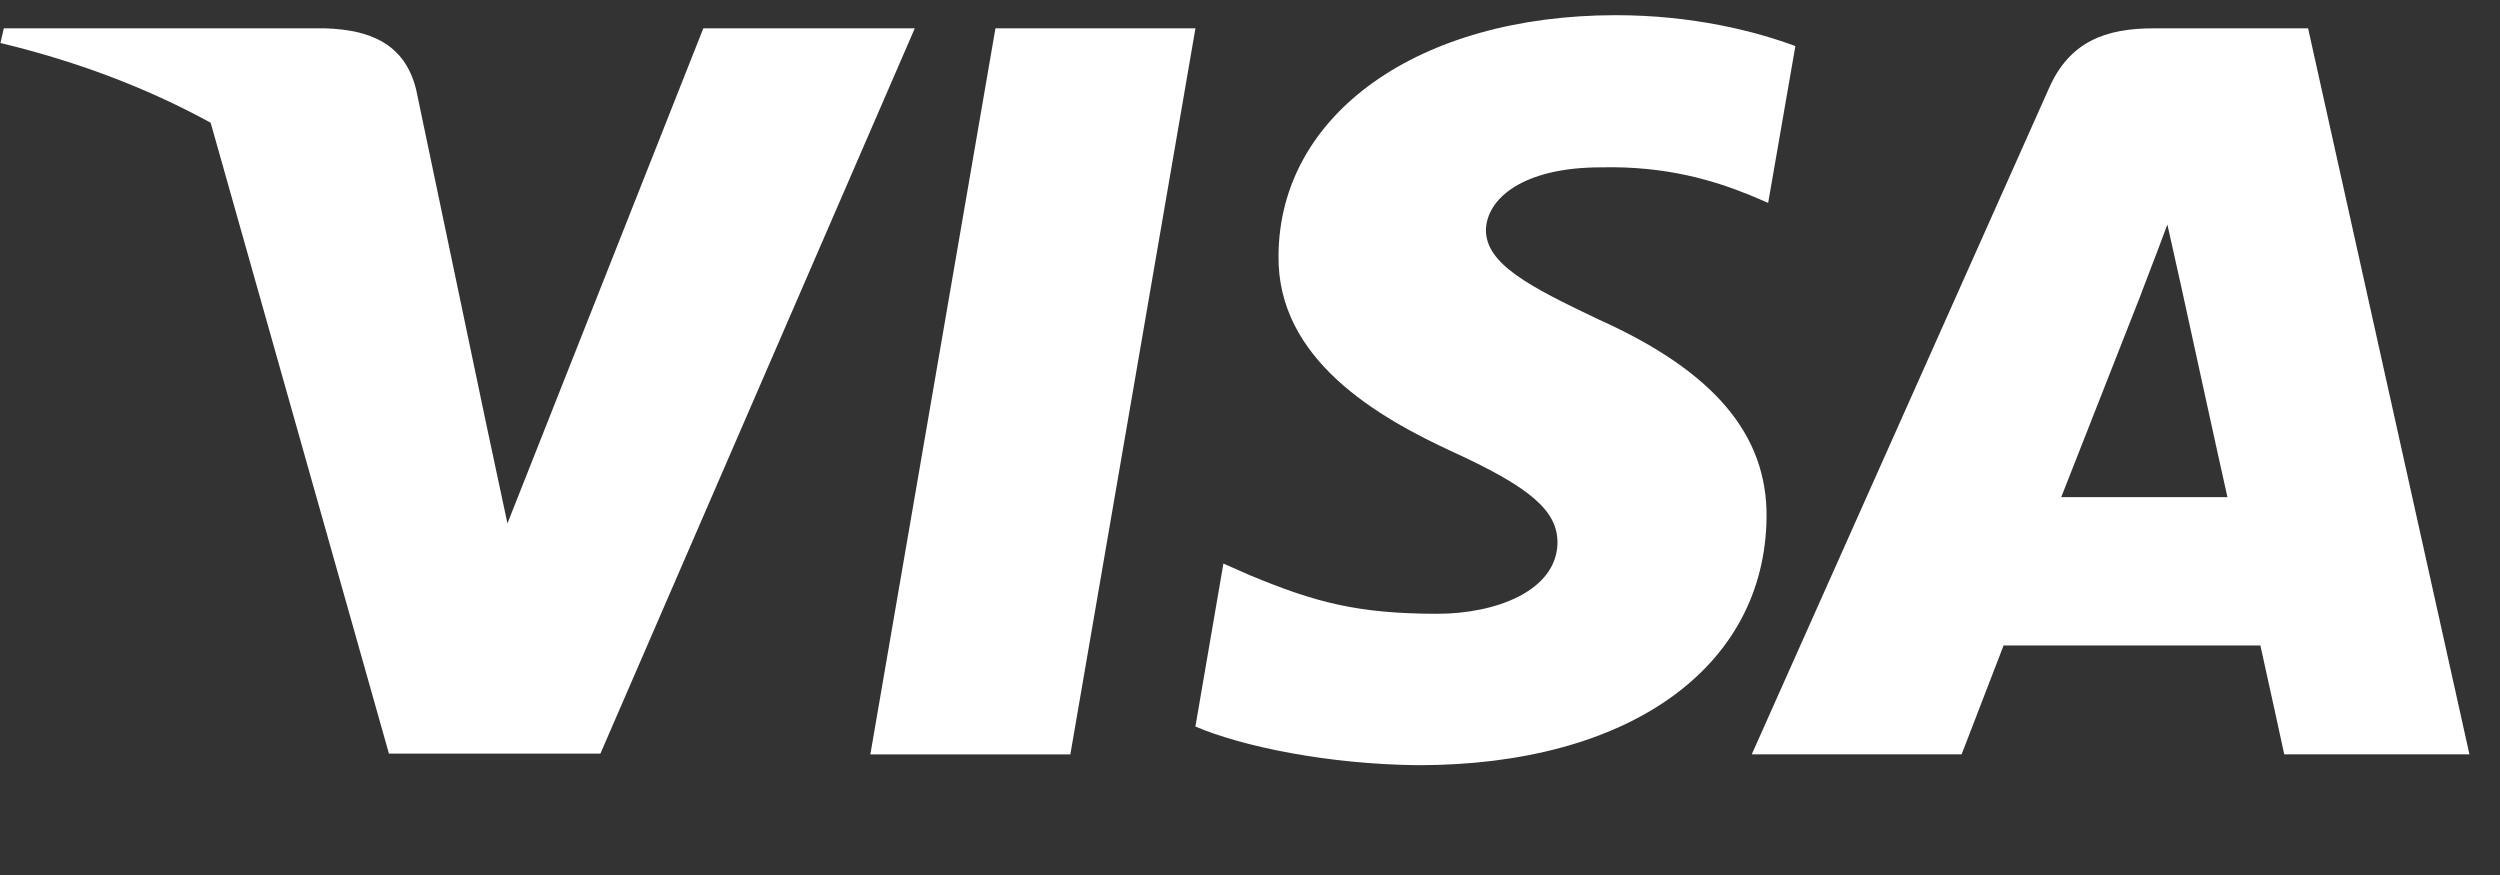 <svg width="80" height="28" viewBox="0 0 80 28" fill="none" xmlns="http://www.w3.org/2000/svg">
<rect x="0" y="0" width="80" height="28" fill="#333333" stroke="none"/>
<path d="M34.251 24.14H27.851L31.854 0.907H38.254L34.251 24.14Z" fill="white"/>
<path d="M57.452 1.475C56.189 1.005 54.187 0.486 51.711 0.486C45.391 0.486 40.94 3.649 40.913 8.172C40.861 11.509 44.1 13.362 46.522 14.475C48.998 15.612 49.84 16.354 49.84 17.367C49.815 18.924 47.839 19.641 45.997 19.641C43.441 19.641 42.072 19.271 39.992 18.405L39.149 18.034L38.253 23.249C39.754 23.891 42.52 24.461 45.391 24.486C52.107 24.486 56.478 21.371 56.53 16.552C56.556 13.907 54.846 11.88 51.158 10.224C48.92 9.161 47.549 8.445 47.549 7.357C47.575 6.368 48.708 5.355 51.235 5.355C53.316 5.306 54.844 5.775 56.002 6.245L56.581 6.492L57.452 1.475Z" fill="white"/>
<path fill-rule="evenodd" clip-rule="evenodd" d="M68.908 0.907H73.859L79.022 24.139H73.096C73.096 24.139 72.516 21.47 72.332 20.654H64.115C63.877 21.272 62.772 24.139 62.772 24.139H56.056L65.563 2.834C66.222 1.327 67.382 0.907 68.908 0.907ZM68.514 9.409C68.514 9.409 66.486 14.574 65.959 15.909H71.278C71.015 14.747 69.803 9.186 69.803 9.186L69.356 7.184C69.168 7.7 68.895 8.409 68.711 8.887C68.587 9.211 68.503 9.429 68.514 9.409Z" fill="white"/>
<path fill-rule="evenodd" clip-rule="evenodd" d="M0.121 0.907H10.418C11.813 0.956 12.946 1.376 13.315 2.86L15.552 13.533C15.552 13.534 15.553 13.535 15.553 13.536L16.238 16.749L22.506 0.907H29.273L19.213 24.115H12.446L6.741 3.928C4.773 2.848 2.527 1.979 0.015 1.376L0.121 0.907Z" fill="white"/>
</svg>
